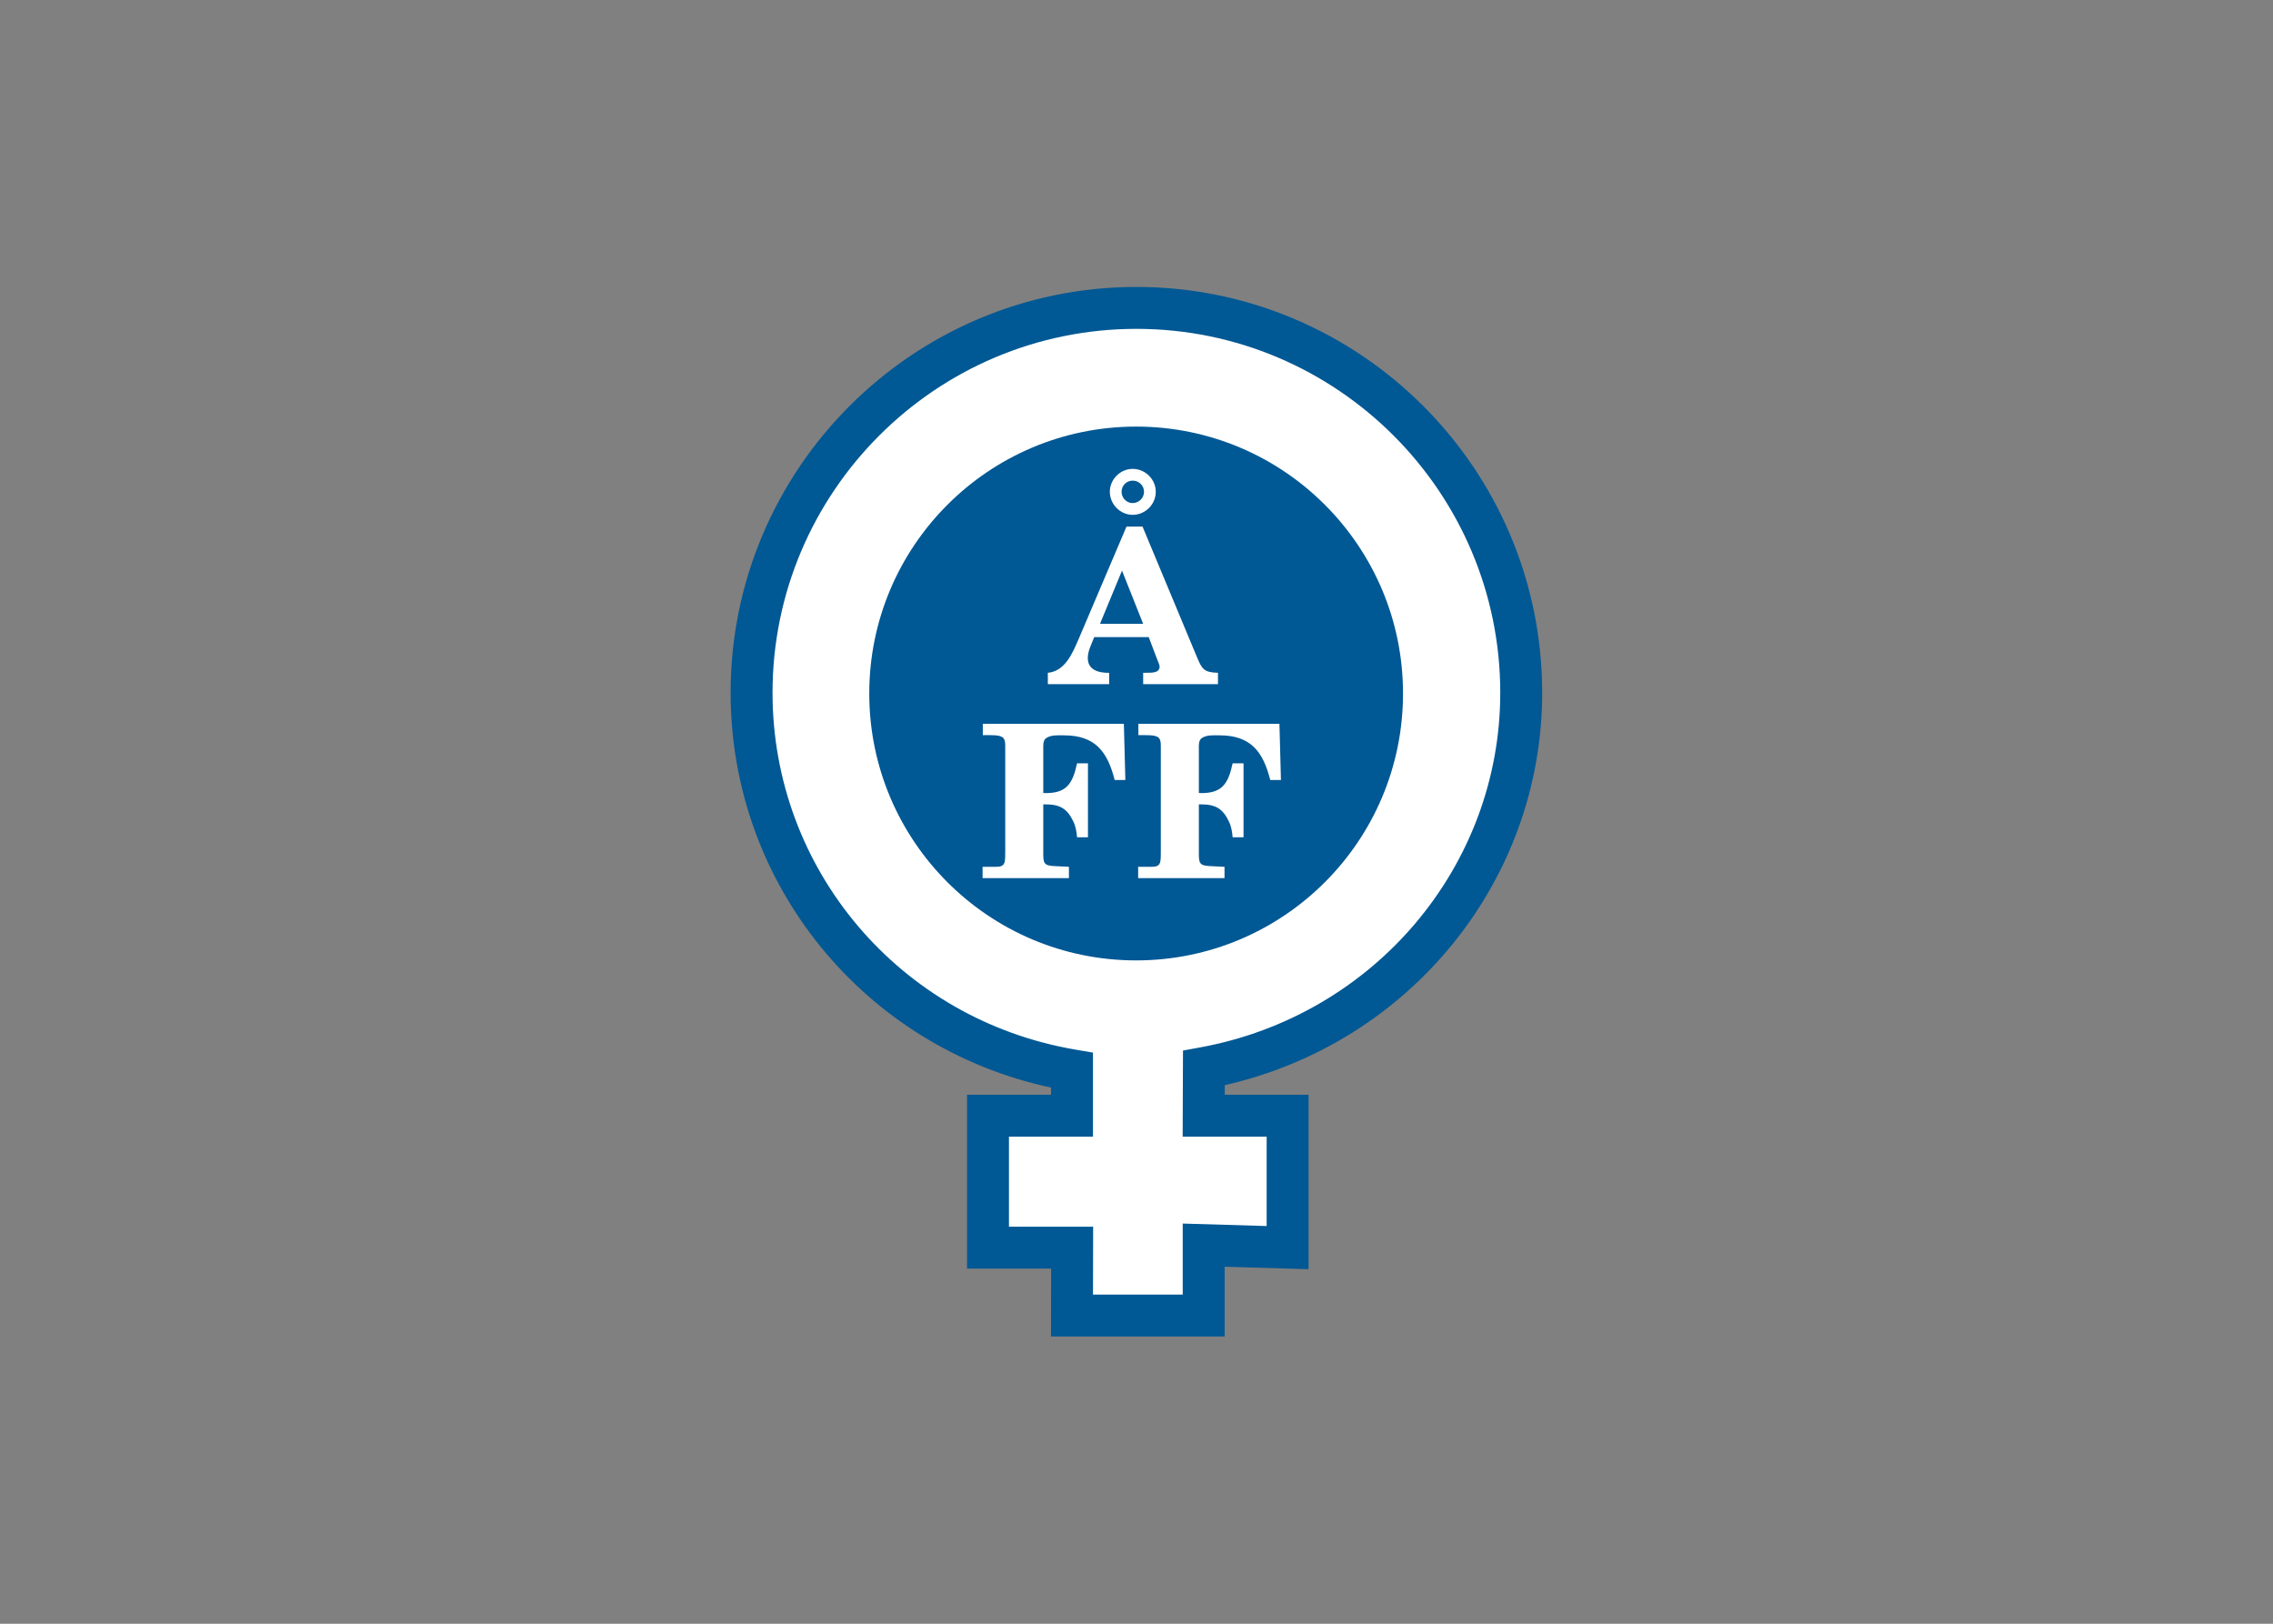 <svg clip-rule="evenodd" fill-rule="evenodd" stroke-linejoin="round" stroke-miterlimit="2" viewBox="0 0 560 400" xmlns="http://www.w3.org/2000/svg"><rect x="0" y="0" width="560" height="400" fill="#808080" stroke="none"/><g transform="matrix(.727 0 0 .727 180 70.687)"><g fill-rule="nonzero"><g transform="matrix(.684 0 0 .684 -33.193 -6.629)"><path d="m283.008 396.634-.093 23.623h41.579v65.353l-41.579-1.229v34.873h-65.247l.068-33.645h-41.692v-65.353h41.624v-22.499c-89.943-15.32-158.754-92.714-158.754-187.021 0-105.301 85.36-190.662 190.66-190.662 105.301 0 190.657 85.361 190.657 190.662 0 93.499-68.419 169.642-157.223 185.898z" fill="#fff"/><path d="m293.297 529.636h-86.032l.068-33.646h-41.67v-86.115h41.624v-3.543c-92.512-19.839-158.755-100.744-158.755-195.596 0-110.856 90.187-201.043 201.042-201.043 110.854 0 201.039 90.187 201.039 201.043 0 93.204-65.625 173.625-157.256 194.374l-.02 4.765h41.538v86.426l-41.579-1.229v34.564zm-65.225-20.764h44.461v-35.183l41.579 1.228v-44.278h-41.619l.168-42.666 8.479-1.549c86.168-15.775 148.71-89.662 148.71-175.688 0-99.407-80.873-180.28-180.275-180.28-99.406 0-180.278 80.873-180.278 180.28 0 87.622 63.133 161.972 150.117 176.788l8.638 1.472v41.643h-41.624v44.589h41.714z" fill="#005894"/></g><path d="m46.99 137.76c0-49.949 40.491-90.439 90.442-90.439 49.949 0 90.44 40.491 90.44 90.439 0 49.951-40.491 90.442-90.44 90.442-49.952 0-90.442-40.491-90.442-90.442" fill="#005894"/><path d="m114.653 200.32v-3.837l-4.562-.217c-4.131-.145-4.131-1.014-4.131-4.854v-16.081h.726c4.853 0 7.389 1.376 9.489 5.868.798 1.666 1.087 3.548 1.231 5.287h3.694v-25.063h-3.694c-1.522 7.098-3.694 10.359-11.446 10.068v-14.921c0-1.158-.143-2.753.871-3.62 1.739-1.231 4.056-1.014 6.084-1.014 10.575 0 14.777 5.431 17.24 15.139h3.621l-.506-19.052h-47.808v3.839h1.883c1.375.073 2.896-.071 4.201.433 1.522.437 1.522 2.176 1.522 3.478v35.854c0 1.088 0 2.249-.217 3.335-.145.215-.217.507-.364.723-.143.218-.433.364-.65.507-.724.291-1.375.291-2.1.291h-4.347v3.837z" fill="#fff"/><path d="m167.379 200.32v-3.837l-4.565-.217c-4.128-.145-4.128-1.014-4.128-4.854v-16.081h.725c4.853 0 7.388 1.376 9.488 5.868.799 1.666 1.088 3.548 1.233 5.287h3.692v-25.063h-3.692c-1.521 7.098-3.695 10.359-11.445 10.068v-14.921c0-1.158-.145-2.753.869-3.62 1.737-1.231 4.058-1.014 6.084-1.014 10.578 0 14.778 5.431 17.243 15.139h3.619l-.507-19.052h-47.807v3.839h1.883c1.376.073 2.897-.071 4.201.433 1.522.437 1.522 2.176 1.522 3.478v35.854c0 1.088 0 2.249-.218 3.335-.143.215-.216.507-.361.723-.146.218-.435.364-.653.507-.724.291-1.375.291-2.1.291h-4.347v3.837z" fill="#fff"/></g><path d="m136.261 77.223c4.275 0 7.826-3.55 7.826-7.823 0-4.274-3.625-7.751-7.826-7.751s-7.749 3.55-7.749 7.751c0 4.2 3.476 7.823 7.749 7.823zm0-3.984c-2.1 0-3.765-1.739-3.765-3.839 0-2.101 1.665-3.767 3.765-3.767 2.102 0 3.842 1.666 3.842 3.767 0 2.1-1.74 3.839-3.842 3.839zm-18.47 46.43c-2.028 4.636-4.491 10.504-10.287 11.084v3.838h20.79v-3.838c-3.404.073-7.245-.868-7.245-4.997 0-2.536 1.379-4.927 2.174-7.1h18.47l3.117 8.186c.434 1.087 1.014 2.099.071 3.114-.941 1.014-3.765.724-5.07.797v3.838h25.353v-3.838c-4.852-.144-5.432-1.305-7.171-5.433l-18.398-44.114h-5.434zm7.387-5.503 7.462-18.038 7.171 18.038z" fill="#fff"/></g></svg>